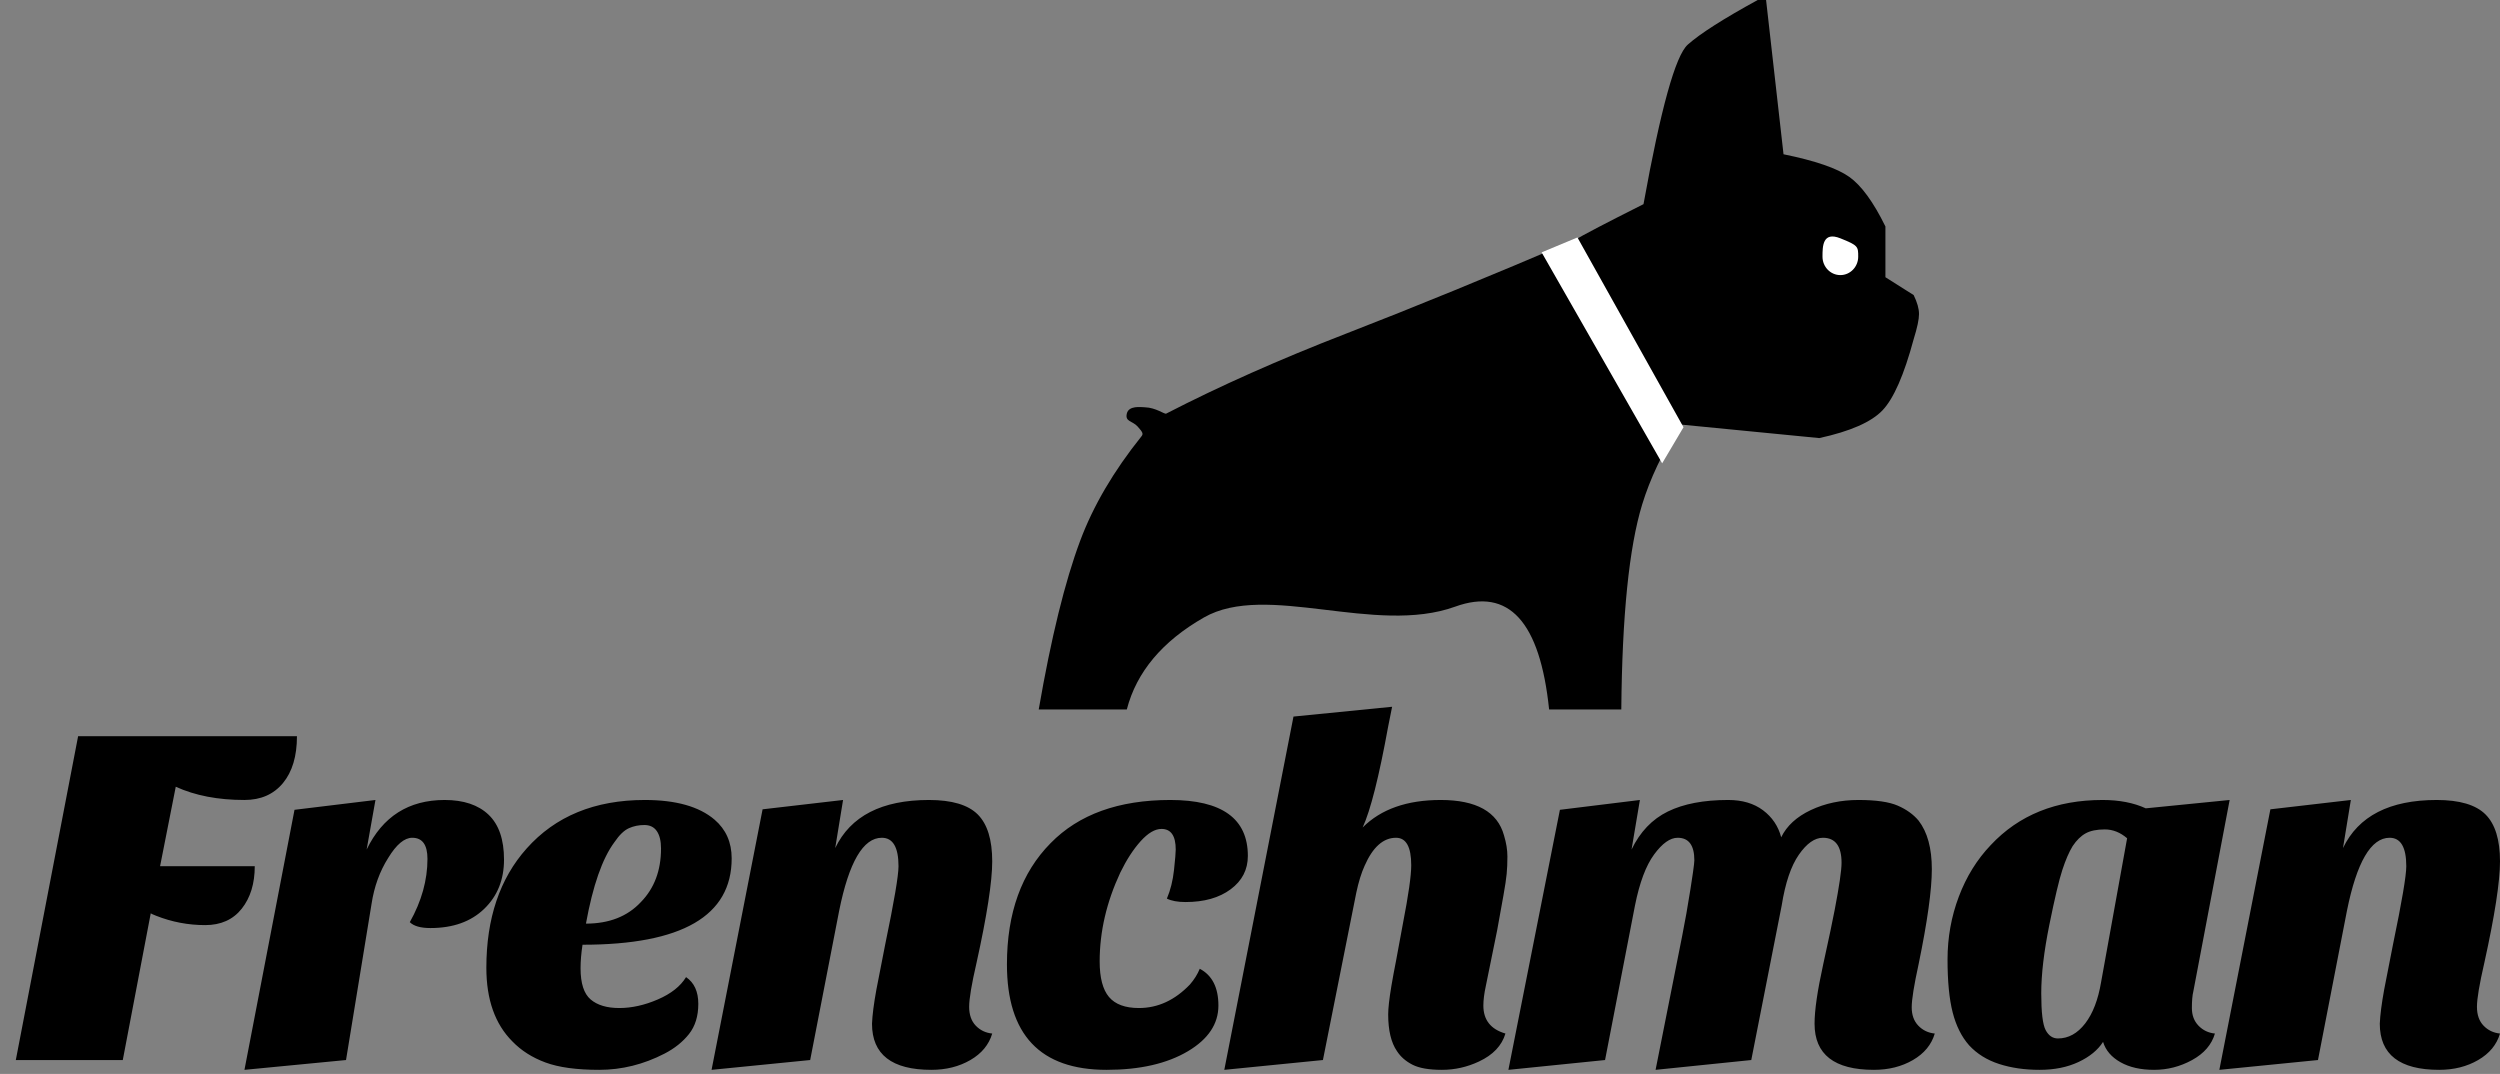 <?xml version="1.0" encoding="UTF-8"?> <svg xmlns="http://www.w3.org/2000/svg" xmlns:xlink="http://www.w3.org/1999/xlink" width="142px" height="61px" viewBox="0 0 142 61" version="1.1"><rect x="0" y="0" width="142" height="61" fill="#808080" stroke="none"/><title>Logo</title><g id="Header-style-02" stroke="none" stroke-width="1" fill="none" fill-rule="evenodd"><g id="Artboard" transform="translate(-728, -35)"><g id="Header" transform="translate(77, 35)"><g id="Logo" transform="translate(651.898, 0)"><g id="Dog-silouetthe" transform="translate(58.102, 0)"><path d="M41.313,0 L42.304,8.762 C44.105,9.13 45.35,9.558 46.037,10.046 C46.725,10.533 47.41,11.473 48.092,12.864 L48.092,12.864 L48.092,15.746 L49.697,16.761 C49.899,17.177 50,17.535 50,17.837 C50,18.139 49.899,18.615 49.697,19.263 C49.151,21.294 48.56,22.642 47.925,23.308 C47.29,23.974 46.094,24.499 44.336,24.883 L44.336,24.883 L36.423,24.11 C35.432,25.695 34.716,27.21 34.275,28.655 C33.531,31.093 33.136,34.973 33.09,40.296 L28.989,40.296 C28.473,35.303 26.695,33.356 23.656,34.457 C19.098,36.107 12.934,33.039 9.383,35.073 C7.015,36.428 5.555,38.17 5.003,40.296 L0,40.296 C0.705,36.22 1.49,33.025 2.356,30.711 C3.096,28.732 4.254,26.758 5.831,24.789 C5.945,24.647 5.924,24.566 5.62,24.229 C5.316,23.893 4.895,23.963 5.003,23.494 C5.112,23.024 5.787,23.125 6.032,23.134 C6.663,23.154 7.146,23.541 7.238,23.494 C10.292,21.921 13.682,20.413 17.408,18.969 C21.346,17.443 25.721,15.65 30.533,13.592 C30.811,13.402 32.084,12.737 34.351,11.596 C35.329,6.177 36.167,3.156 36.866,2.534 C37.564,1.912 38.889,1.067 40.838,0 L40.838,0 L41.313,0 Z" id="Combined-Shape" fill="#000000"></path><polygon id="Path-3" fill="#FFFFFF" points="36.623 24.267 30.598 13.487 28.564 14.334 35.411 26.316"></polygon><path d="M45.532,15.625 C46.092,15.625 46.546,15.157 46.546,14.58 C46.546,14.003 46.546,13.941 45.532,13.536 C44.518,13.131 44.518,14.003 44.518,14.58 C44.518,15.157 44.972,15.625 45.532,15.625 Z" id="Oval" fill="#FFFFFF"></path></g><path d="M6.076,60.21 L7.664,51.877 C7.683,51.896 7.785,51.942 7.971,52.016 C8.862,52.369 9.791,52.546 10.758,52.546 C11.649,52.546 12.341,52.235 12.834,51.612 C13.326,50.99 13.572,50.186 13.572,49.202 L13.572,49.202 L8.194,49.202 L9.085,44.687 C10.182,45.188 11.482,45.439 12.987,45.439 C13.916,45.439 14.645,45.119 15.175,44.478 C15.704,43.837 15.969,42.95 15.969,41.816 L15.969,41.816 L3.539,41.816 L0,60.21 L6.076,60.21 Z M12.987,60.767 L18.756,60.21 L20.205,51.347 C20.354,50.363 20.67,49.49 21.153,48.728 C21.617,47.966 22.073,47.585 22.518,47.585 C23.094,47.585 23.382,47.985 23.382,48.783 C23.382,49.991 23.048,51.19 22.379,52.379 C22.602,52.602 22.992,52.713 23.55,52.713 C24.832,52.713 25.849,52.351 26.601,51.626 C27.354,50.902 27.73,49.968 27.73,48.825 C27.73,47.683 27.437,46.833 26.852,46.275 C26.267,45.718 25.435,45.439 24.358,45.439 C22.314,45.439 20.837,46.377 19.927,48.254 L19.927,48.254 L20.428,45.439 L15.83,45.997 L12.987,60.767 Z M33.137,60.767 C34.419,60.767 35.654,60.461 36.843,59.848 C37.419,59.55 37.884,59.179 38.237,58.733 C38.59,58.287 38.766,57.716 38.766,57.019 C38.766,56.322 38.534,55.816 38.07,55.5 C37.754,56.02 37.22,56.443 36.467,56.768 C35.715,57.093 34.985,57.256 34.279,57.256 C33.573,57.256 33.03,57.093 32.649,56.768 C32.268,56.443 32.078,55.853 32.078,54.998 C32.078,54.59 32.115,54.144 32.189,53.661 C37.837,53.661 40.661,52.026 40.661,48.756 C40.661,47.845 40.336,47.111 39.686,46.554 C38.813,45.811 37.494,45.439 35.728,45.439 C32.886,45.439 30.647,46.359 29.012,48.198 C27.488,49.908 26.727,52.165 26.727,54.97 C26.727,56.773 27.219,58.166 28.204,59.151 C28.705,59.671 29.332,60.071 30.085,60.349 C30.837,60.628 31.855,60.767 33.137,60.767 Z M32.384,52.462 C32.774,50.307 33.313,48.765 34.001,47.836 C34.279,47.427 34.553,47.162 34.823,47.042 C35.092,46.921 35.385,46.861 35.701,46.861 C36.016,46.861 36.253,46.977 36.411,47.209 C36.569,47.441 36.648,47.771 36.648,48.198 C36.648,49.443 36.267,50.456 35.506,51.236 C34.744,52.053 33.703,52.462 32.384,52.462 Z M52.004,60.767 C52.84,60.767 53.579,60.582 54.22,60.21 C54.861,59.838 55.274,59.337 55.46,58.705 C55.088,58.668 54.777,58.519 54.526,58.259 C54.276,57.999 54.15,57.641 54.15,57.186 C54.15,56.731 54.289,55.899 54.568,54.692 C55.163,51.998 55.46,50.075 55.46,48.923 C55.46,47.697 55.186,46.809 54.638,46.261 C54.09,45.713 53.165,45.439 51.865,45.439 C49.189,45.439 47.415,46.35 46.542,48.17 L46.542,48.17 L46.988,45.439 L42.417,45.969 L39.519,60.767 L45.12,60.21 L46.765,51.738 C47.322,48.969 48.13,47.585 49.189,47.585 C49.821,47.585 50.137,48.124 50.137,49.202 C50.137,49.74 49.886,51.217 49.384,53.633 L49.384,53.633 L48.883,56.197 C48.734,57.014 48.651,57.665 48.632,58.148 C48.632,59.894 49.756,60.767 52.004,60.767 Z M61.954,60.767 C63.849,60.767 65.391,60.414 66.58,59.708 C67.732,59.021 68.308,58.157 68.308,57.116 C68.308,56.095 67.955,55.398 67.249,55.026 C67.119,55.342 66.933,55.639 66.691,55.918 C65.837,56.81 64.871,57.256 63.793,57.256 C63.013,57.256 62.446,57.047 62.093,56.629 C61.74,56.211 61.563,55.537 61.563,54.608 C61.563,52.917 61.954,51.236 62.734,49.564 C63.087,48.839 63.472,48.245 63.89,47.78 C64.309,47.316 64.703,47.083 65.075,47.083 C65.614,47.083 65.883,47.474 65.883,48.254 C65.883,48.421 65.851,48.807 65.786,49.411 C65.721,50.014 65.586,50.558 65.381,51.041 C65.642,51.171 65.995,51.236 66.441,51.236 C67.5,51.236 68.354,50.994 69.004,50.511 C69.655,50.028 69.98,49.397 69.98,48.616 C69.98,46.498 68.512,45.439 65.577,45.439 C62.641,45.439 60.374,46.257 58.776,47.892 C57.123,49.564 56.296,51.858 56.296,54.775 C56.296,58.77 58.182,60.767 61.954,60.767 Z M81.002,60.767 C81.736,60.767 82.438,60.609 83.106,60.294 C83.905,59.922 84.407,59.392 84.611,58.705 C83.775,58.463 83.357,57.934 83.357,57.116 C83.357,56.801 83.404,56.429 83.497,56.002 L83.497,56.002 L84.138,52.852 L84.5,50.846 C84.593,50.326 84.653,49.921 84.681,49.634 C84.709,49.346 84.723,49.016 84.723,48.644 C84.723,48.273 84.658,47.873 84.528,47.446 C84.156,46.108 82.958,45.439 80.933,45.439 C79.019,45.439 77.542,45.959 76.501,47 C76.947,46.034 77.43,44.12 77.951,41.259 L77.951,41.259 L78.174,40.144 L72.572,40.701 L68.642,60.767 L74.244,60.21 L76.139,50.706 C76.269,50.093 76.427,49.582 76.613,49.174 C77.077,48.115 77.672,47.585 78.396,47.585 C78.972,47.585 79.26,48.105 79.26,49.146 C79.26,49.74 79.102,50.846 78.787,52.462 L78.787,52.462 L78.396,54.58 C78.295,55.088 78.211,55.541 78.144,55.938 L78.129,56.026 C78.01,56.746 77.951,57.277 77.951,57.618 C77.951,58.528 78.118,59.225 78.452,59.708 C78.657,60.024 78.949,60.28 79.33,60.475 C79.711,60.67 80.268,60.767 81.002,60.767 Z M105.541,60.767 C106.377,60.767 107.116,60.582 107.757,60.21 C108.398,59.838 108.811,59.337 108.997,58.705 C108.625,58.668 108.314,58.519 108.063,58.259 C107.813,57.999 107.687,57.651 107.687,57.214 C107.687,56.777 107.817,55.964 108.077,54.775 C108.579,52.341 108.83,50.539 108.83,49.369 C108.83,48.18 108.579,47.26 108.077,46.61 C107.78,46.257 107.385,45.973 106.893,45.76 C106.401,45.546 105.657,45.439 104.663,45.439 C103.669,45.439 102.768,45.63 101.96,46.01 C101.152,46.391 100.59,46.907 100.274,47.557 C100.107,46.926 99.763,46.415 99.243,46.024 C98.723,45.634 98.063,45.439 97.264,45.439 C95.871,45.439 94.728,45.657 93.836,46.094 C92.944,46.531 92.257,47.251 91.774,48.254 L91.774,48.254 L92.248,45.439 L87.705,45.997 L84.779,60.767 L90.269,60.21 L91.969,51.431 C92.229,50.131 92.591,49.164 93.056,48.533 C93.52,47.901 93.966,47.585 94.393,47.585 C95.025,47.585 95.341,48.012 95.341,48.867 C95.341,48.956 95.315,49.187 95.262,49.56 L95.253,49.618 C95.219,49.86 95.174,50.158 95.118,50.511 C94.969,51.459 94.812,52.351 94.644,53.187 L94.644,53.187 L93.139,60.767 L98.574,60.21 L100.302,51.431 C100.506,50.149 100.831,49.188 101.277,48.547 C101.723,47.906 102.178,47.585 102.643,47.585 C103.349,47.585 103.702,48.059 103.702,49.006 C103.702,49.434 103.572,50.326 103.312,51.682 C103.2,52.276 102.982,53.312 102.657,54.789 C102.332,56.266 102.169,57.386 102.169,58.148 C102.169,59.894 103.293,60.767 105.541,60.767 Z M121.455,60.767 C122.216,60.767 122.936,60.582 123.614,60.21 C124.293,59.838 124.725,59.337 124.91,58.705 C124.539,58.668 124.228,58.519 123.977,58.259 C123.726,57.999 123.601,57.665 123.601,57.256 C123.601,56.847 123.628,56.531 123.684,56.308 L123.684,56.308 L125.746,45.439 L120.981,45.913 C120.293,45.597 119.476,45.439 118.528,45.439 C115.89,45.439 113.772,46.294 112.174,48.003 C111.394,48.821 110.79,49.796 110.363,50.929 C109.935,52.063 109.722,53.252 109.722,54.497 C109.722,55.742 109.819,56.745 110.014,57.507 C110.209,58.268 110.521,58.891 110.948,59.374 C111.394,59.857 111.96,60.21 112.648,60.433 C113.335,60.656 114.102,60.767 114.947,60.767 C115.792,60.767 116.531,60.619 117.163,60.321 C117.794,60.024 118.259,59.643 118.556,59.179 C118.705,59.662 119.035,60.047 119.546,60.335 C120.056,60.623 120.693,60.767 121.455,60.767 Z M115.992,58.984 C115.695,58.984 115.463,58.826 115.295,58.51 C115.128,58.194 115.045,57.497 115.045,56.42 C115.045,55.342 115.198,54.046 115.504,52.532 C115.811,51.018 116.057,49.977 116.243,49.411 C116.429,48.844 116.624,48.393 116.828,48.059 C117.051,47.724 117.297,47.483 117.567,47.334 C117.836,47.186 118.199,47.111 118.654,47.111 C119.109,47.111 119.532,47.279 119.922,47.613 L119.922,47.613 L118.445,55.779 C118.277,56.782 117.976,57.567 117.539,58.134 C117.102,58.7 116.587,58.984 115.992,58.984 Z M137.647,60.767 C138.483,60.767 139.221,60.582 139.862,60.21 C140.503,59.838 140.917,59.337 141.102,58.705 C140.731,58.668 140.42,58.519 140.169,58.259 C139.918,57.999 139.793,57.641 139.793,57.186 C139.793,56.731 139.932,55.899 140.211,54.692 C140.805,51.998 141.102,50.075 141.102,48.923 C141.102,47.697 140.828,46.809 140.28,46.261 C139.732,45.713 138.808,45.439 137.507,45.439 C134.832,45.439 133.058,46.35 132.184,48.17 L132.184,48.17 L132.63,45.439 L128.06,45.969 L125.161,60.767 L130.763,60.21 L132.407,51.738 C132.965,48.969 133.773,47.585 134.832,47.585 C135.464,47.585 135.779,48.124 135.779,49.202 C135.779,49.74 135.529,51.217 135.027,53.633 L135.027,53.633 L134.525,56.197 C134.377,57.014 134.293,57.665 134.274,58.148 C134.274,59.894 135.399,60.767 137.647,60.767 Z" id="Frenchman" fill="#000000" fill-rule="nonzero"></path></g></g></g></g></svg> 